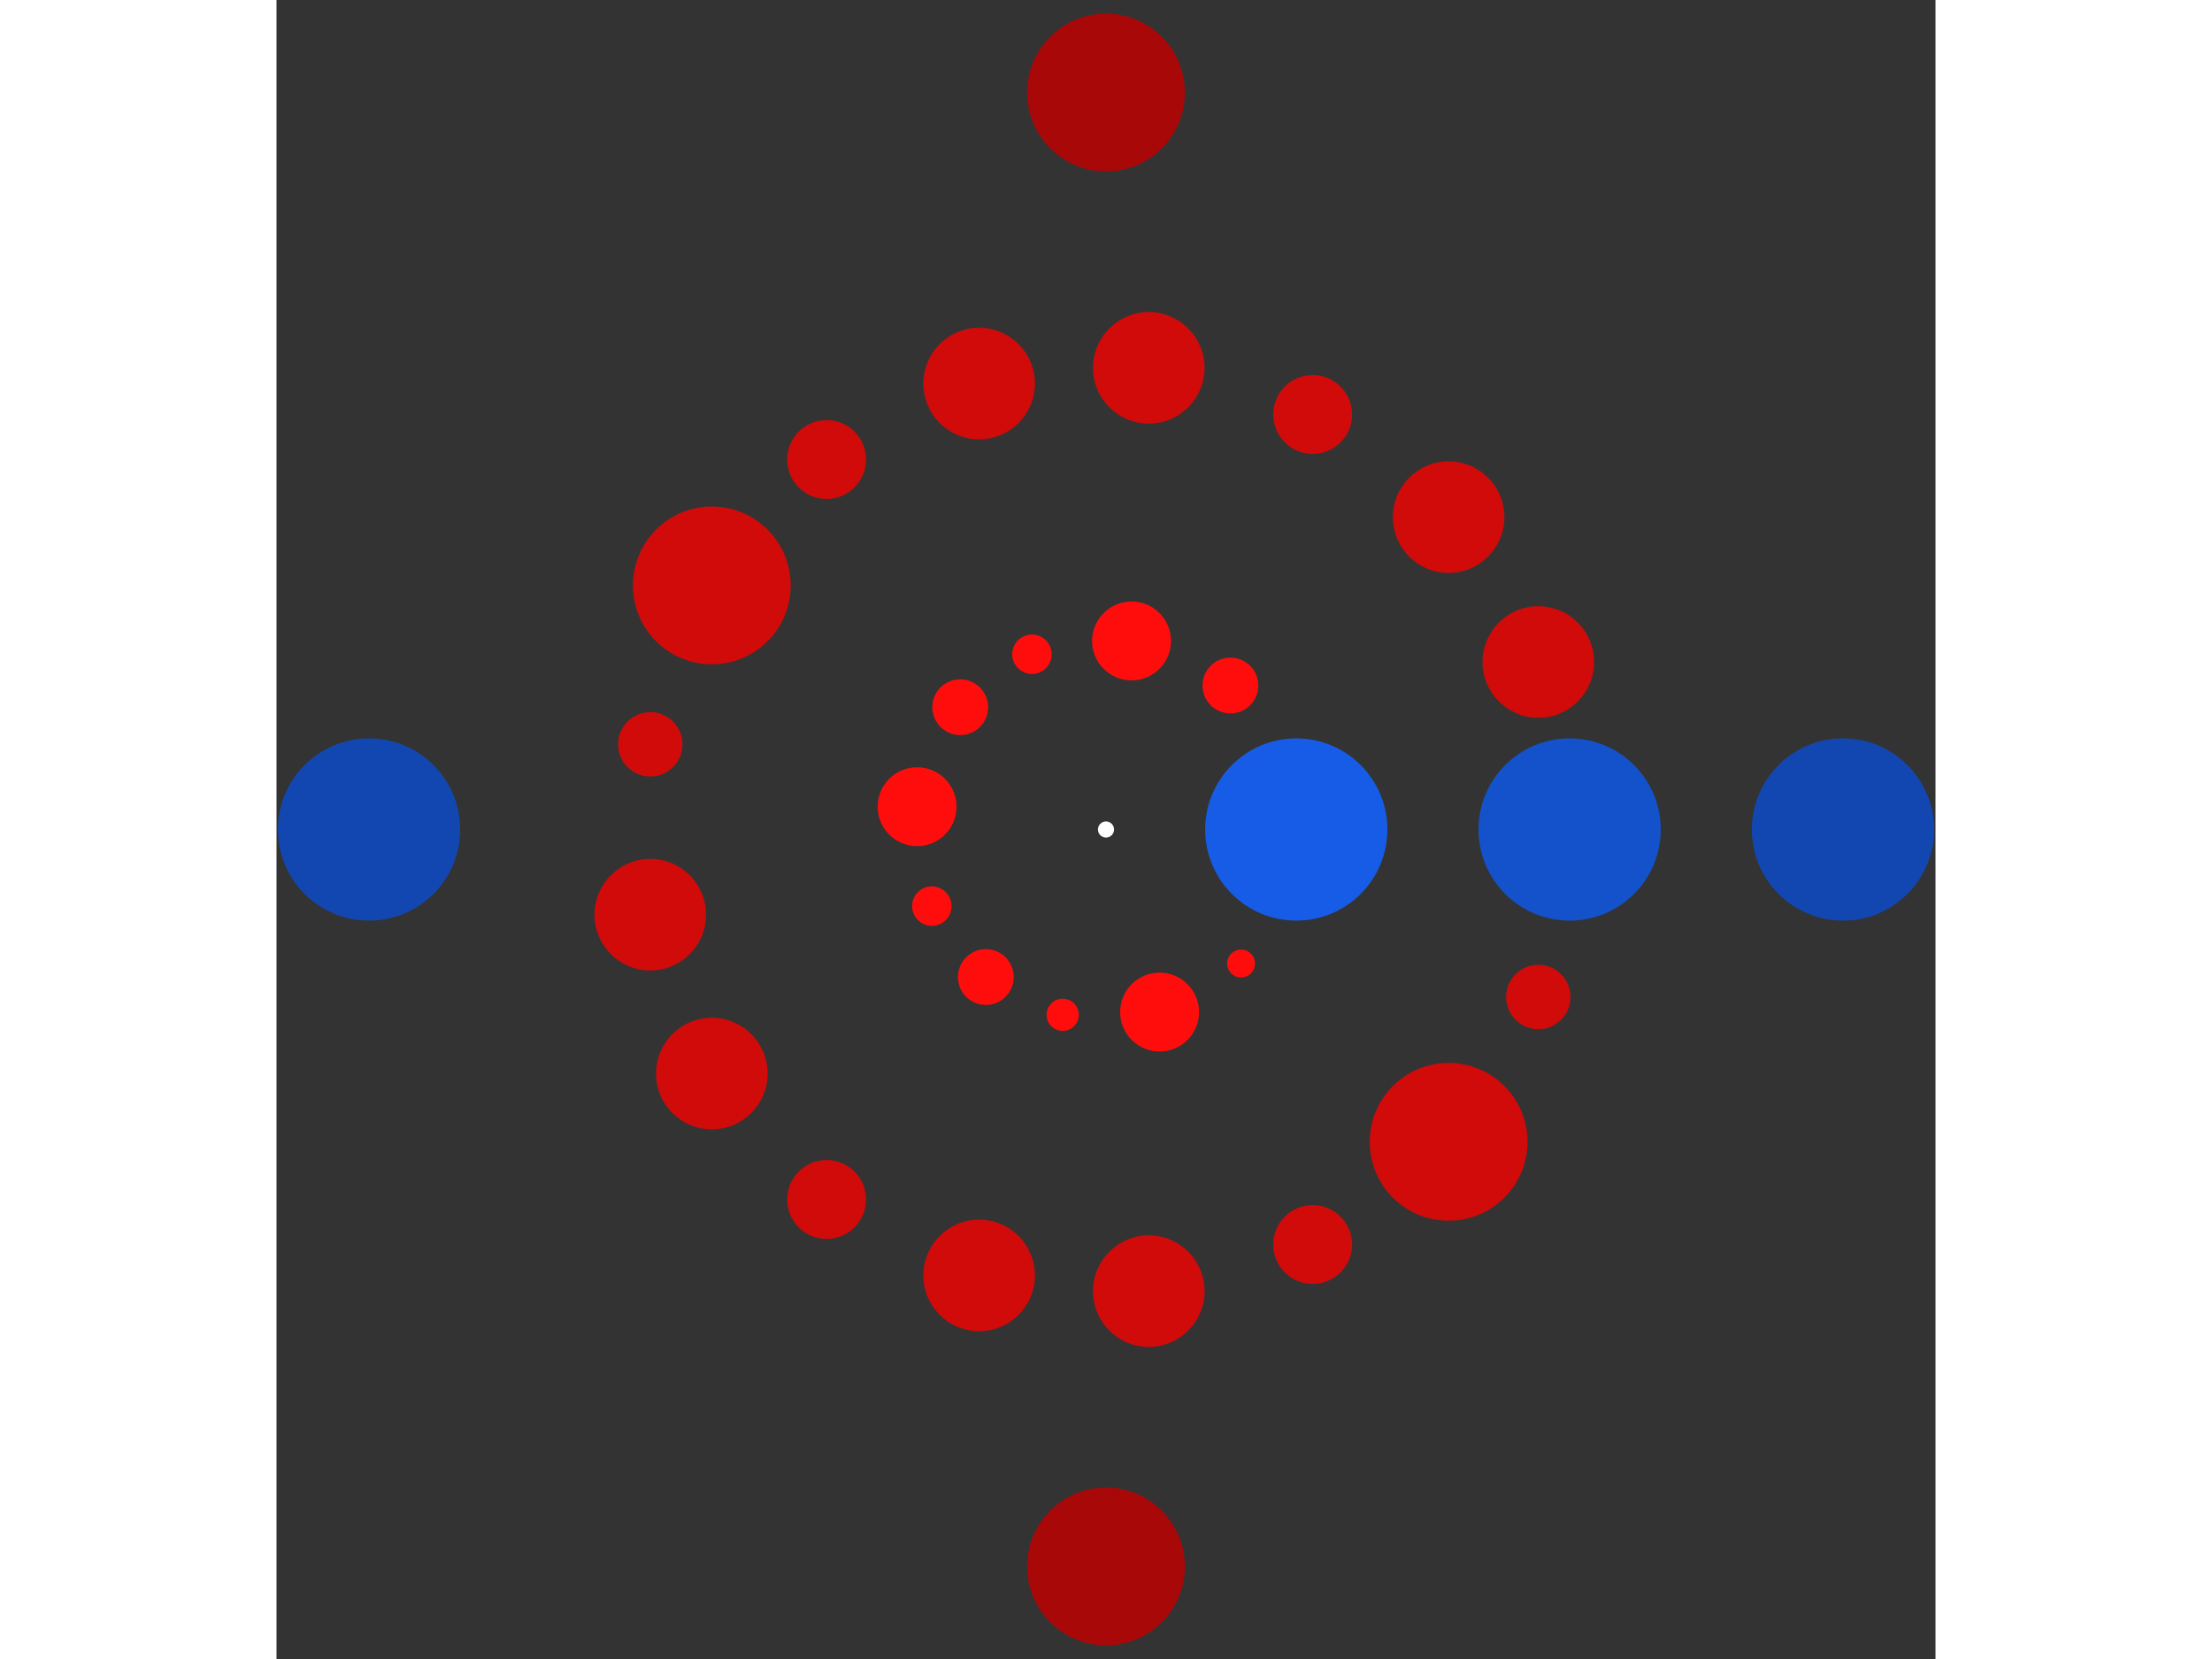 <svg xmlns="http://www.w3.org/2000/svg" viewBox="-103 -103 206 206" width="200" height="150">
<rect x="-103" y="-103" width="206" height="206" fill="#333333" stroke="none"/>
<circle cx="0" cy="0" r="1" fill="rgb(255,255,255)" />
<circle cx="23.627" cy="0" r="11.314" fill="rgb(23,92,230)" />
<circle cx="16.772" cy="16.642" r="1.732" fill="rgb(255,13,13)" />
<circle cx="6.657" cy="22.67" r="4.899" fill="rgb(255,13,13)" />
<circle cx="-5.376" cy="23.008" r="2" fill="rgb(255,13,13)" />
<circle cx="-14.92" cy="18.321" r="3.464" fill="rgb(255,13,13)" />
<circle cx="-21.628" cy="9.512" r="2.449" fill="rgb(255,13,13)" />
<circle cx="-23.457" cy="-2.83" r="4.899" fill="rgb(255,13,13)" />
<circle cx="-18.102" cy="-15.185" r="3.464" fill="rgb(255,13,13)" />
<circle cx="-9.196" cy="-21.765" r="2.449" fill="rgb(255,13,13)" />
<circle cx="3.171" cy="-23.414" r="4.899" fill="rgb(255,13,13)" />
<circle cx="15.447" cy="-17.879" r="3.464" fill="rgb(255,13,13)" />
<circle cx="57.569" cy="0" r="11.314" fill="rgb(20,82,204)" />
<circle cx="53.681" cy="20.796" r="4" fill="rgb(209,10,10)" />
<circle cx="42.544" cy="38.784" r="9.798" fill="rgb(209,10,10)" />
<circle cx="25.661" cy="51.533" r="4.899" fill="rgb(209,10,10)" />
<circle cx="5.312" cy="57.323" r="6.928" fill="rgb(209,10,10)" />
<circle cx="-15.754" cy="55.371" r="6.928" fill="rgb(209,10,10)" />
<circle cx="-34.693" cy="45.941" r="4.899" fill="rgb(209,10,10)" />
<circle cx="-48.946" cy="30.306" r="6.928" fill="rgb(209,10,10)" />
<circle cx="-56.588" cy="10.578" r="6.928" fill="rgb(209,10,10)" />
<circle cx="-56.588" cy="-10.578" r="4" fill="rgb(209,10,10)" />
<circle cx="-48.946" cy="-30.306" r="9.798" fill="rgb(209,10,10)" />
<circle cx="-34.693" cy="-45.941" r="4.899" fill="rgb(209,10,10)" />
<circle cx="-15.754" cy="-55.371" r="6.928" fill="rgb(209,10,10)" />
<circle cx="5.312" cy="-57.323" r="6.928" fill="rgb(209,10,10)" />
<circle cx="25.661" cy="-51.533" r="4.899" fill="rgb(209,10,10)" />
<circle cx="42.544" cy="-38.784" r="6.928" fill="rgb(209,10,10)" />
<circle cx="53.681" cy="-20.796" r="6.928" fill="rgb(209,10,10)" />
<circle cx="91.51" cy="0" r="11.314" fill="rgb(18,71,178)" />
<circle cx="5.60335109986453e-15" cy="91.51" r="9.798" fill="rgb(168,8,8)" />
<circle cx="-91.51" cy="1.12067021997291e-14" r="11.314" fill="rgb(18,71,178)" />
<circle cx="-1.68100532995936e-14" cy="-91.51" r="9.798" fill="rgb(168,8,8)" /></svg>